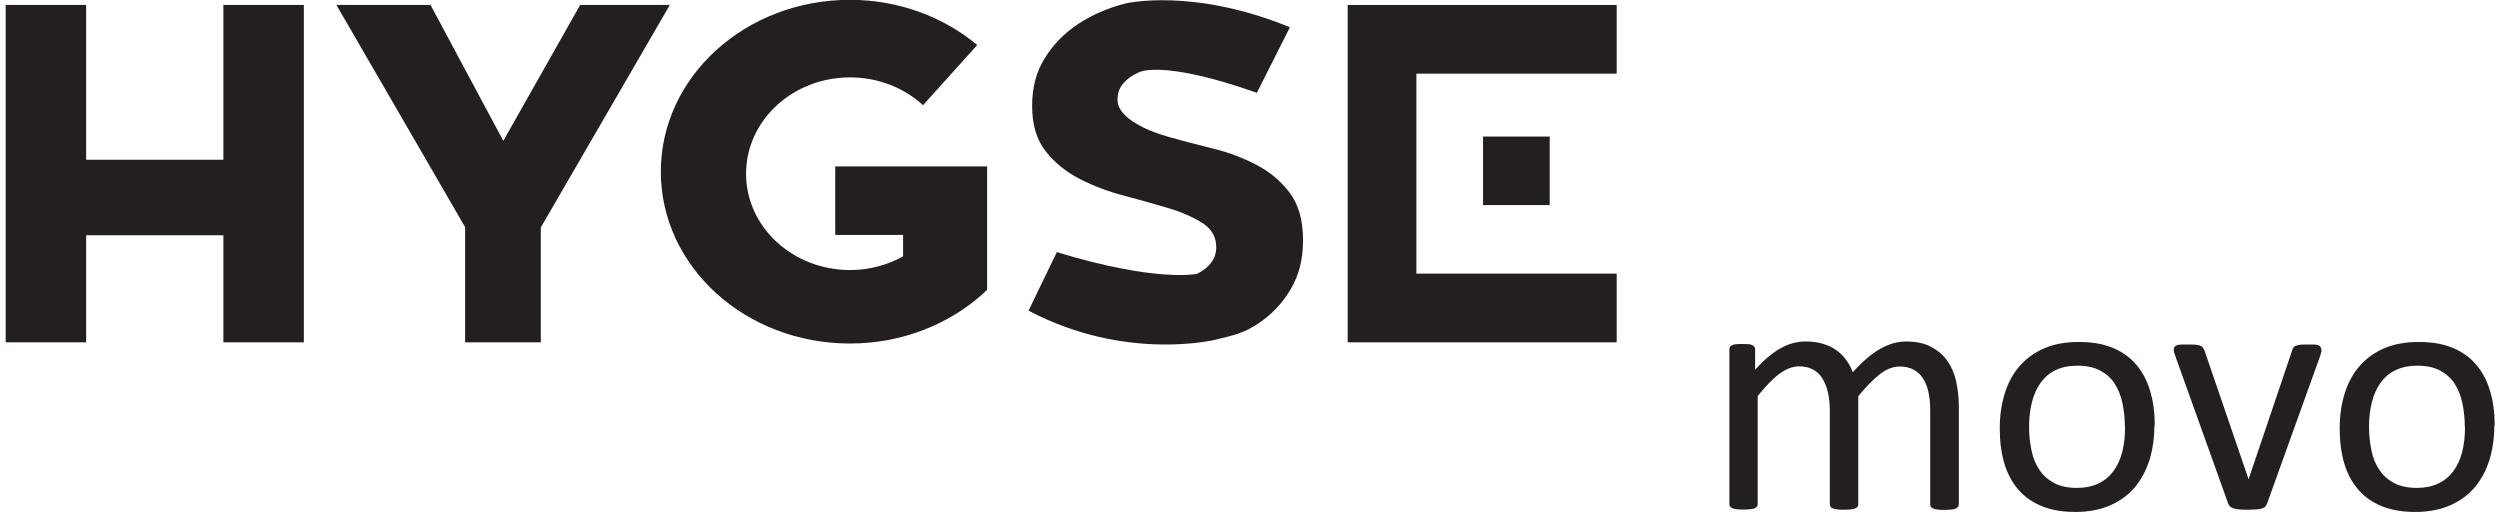 <svg width="293" height="60" viewBox="0 0 293 60" fill="none" xmlns="http://www.w3.org/2000/svg">
<g clip-path="url(#clip0_829_10189)">
<path d="M229.557 59.121C229.557 59.221 229.537 59.321 229.477 59.401C229.417 59.481 229.337 59.541 229.217 59.6C229.097 59.66 228.938 59.7 228.718 59.72C228.498 59.74 228.238 59.76 227.919 59.76C227.599 59.76 227.299 59.76 227.099 59.72C226.88 59.7 226.72 59.66 226.58 59.6C226.46 59.541 226.36 59.481 226.3 59.401C226.24 59.321 226.22 59.241 226.22 59.121V48.092C226.22 47.333 226.16 46.633 226.021 45.994C225.881 45.355 225.681 44.815 225.381 44.356C225.081 43.896 224.702 43.556 224.262 43.317C223.823 43.077 223.263 42.957 222.644 42.957C221.885 42.957 221.105 43.257 220.346 43.836C219.587 44.416 218.728 45.295 217.789 46.434V59.101C217.789 59.201 217.769 59.301 217.709 59.381C217.649 59.461 217.569 59.52 217.429 59.581C217.309 59.64 217.129 59.68 216.91 59.7C216.69 59.72 216.43 59.74 216.11 59.74C215.791 59.74 215.531 59.74 215.311 59.7C215.091 59.68 214.912 59.64 214.792 59.581C214.672 59.52 214.572 59.461 214.532 59.381C214.492 59.301 214.452 59.221 214.452 59.101V48.072C214.452 47.313 214.372 46.613 214.232 45.974C214.092 45.335 213.853 44.795 213.573 44.336C213.293 43.876 212.914 43.536 212.454 43.297C211.995 43.057 211.475 42.937 210.856 42.937C210.096 42.937 209.317 43.237 208.538 43.816C207.759 44.396 206.92 45.275 206.001 46.414V59.081C206.001 59.181 205.981 59.281 205.921 59.361C205.861 59.441 205.781 59.501 205.661 59.56C205.541 59.62 205.381 59.66 205.161 59.68C204.942 59.7 204.662 59.72 204.342 59.72C204.023 59.72 203.743 59.72 203.543 59.68C203.323 59.66 203.163 59.62 203.023 59.56C202.904 59.501 202.804 59.441 202.764 59.361C202.724 59.281 202.684 59.201 202.684 59.081V40.939C202.684 40.839 202.704 40.739 202.744 40.659C202.784 40.58 202.864 40.52 202.984 40.46C203.103 40.4 203.263 40.36 203.443 40.34C203.623 40.32 203.883 40.32 204.182 40.32C204.482 40.32 204.722 40.32 204.922 40.34C205.121 40.34 205.261 40.4 205.381 40.46C205.501 40.52 205.561 40.58 205.621 40.659C205.661 40.739 205.701 40.819 205.701 40.939V43.337C206.72 42.198 207.719 41.359 208.678 40.819C209.637 40.28 210.616 40.02 211.595 40.02C212.354 40.02 213.014 40.1 213.613 40.28C214.212 40.46 214.732 40.699 215.191 41.019C215.651 41.339 216.03 41.718 216.35 42.158C216.67 42.597 216.95 43.077 217.149 43.616C217.749 42.957 218.328 42.398 218.868 41.938C219.407 41.479 219.927 41.119 220.446 40.839C220.946 40.559 221.445 40.36 221.925 40.22C222.404 40.1 222.884 40.02 223.363 40.02C224.522 40.02 225.521 40.22 226.3 40.639C227.099 41.059 227.739 41.598 228.218 42.278C228.698 42.957 229.057 43.756 229.257 44.695C229.457 45.614 229.577 46.593 229.577 47.612V59.081L229.557 59.121Z" fill="#231F20"/>
<path d="M252.494 49.85C252.494 51.329 252.294 52.688 251.914 53.926C251.515 55.165 250.935 56.244 250.176 57.143C249.397 58.042 248.438 58.741 247.279 59.241C246.12 59.74 244.762 60 243.243 60C241.725 60 240.446 59.78 239.347 59.341C238.248 58.901 237.309 58.262 236.57 57.403C235.83 56.564 235.271 55.525 234.911 54.326C234.552 53.107 234.372 51.748 234.372 50.21C234.372 48.672 234.572 47.373 234.951 46.134C235.331 44.895 235.91 43.816 236.69 42.917C237.469 42.018 238.428 41.319 239.587 40.819C240.746 40.32 242.084 40.08 243.643 40.08C245.201 40.08 246.44 40.3 247.539 40.739C248.638 41.179 249.577 41.818 250.316 42.678C251.055 43.517 251.615 44.556 251.974 45.754C252.354 46.973 252.534 48.332 252.534 49.85H252.494ZM249.037 50.07C249.037 49.091 248.937 48.152 248.758 47.293C248.578 46.414 248.278 45.654 247.858 44.995C247.439 44.336 246.859 43.816 246.16 43.437C245.441 43.057 244.542 42.857 243.483 42.857C242.484 42.857 241.645 43.037 240.925 43.377C240.206 43.716 239.627 44.216 239.167 44.855C238.708 45.495 238.368 46.254 238.148 47.113C237.928 47.992 237.809 48.931 237.809 49.97C237.809 51.009 237.908 51.888 238.088 52.767C238.268 53.647 238.568 54.406 239.007 55.045C239.427 55.705 240.006 56.204 240.726 56.604C241.445 56.983 242.344 57.183 243.403 57.183C244.382 57.183 245.221 57.003 245.94 56.663C246.66 56.324 247.239 55.824 247.719 55.185C248.178 54.546 248.518 53.806 248.738 52.927C248.957 52.048 249.057 51.089 249.057 50.05L249.037 50.07Z" fill="#231F20"/>
<path d="M272.074 40.939C272.074 40.939 272.074 41.059 272.074 41.119C272.074 41.179 272.074 41.239 272.034 41.319C272.034 41.379 271.994 41.459 271.974 41.539C271.974 41.619 271.934 41.699 271.894 41.798L265.7 59.021C265.64 59.161 265.581 59.281 265.481 59.381C265.401 59.481 265.261 59.541 265.081 59.601C264.901 59.661 264.681 59.681 264.422 59.701C264.162 59.721 263.822 59.74 263.423 59.74C263.023 59.74 262.683 59.74 262.424 59.701C262.164 59.681 261.944 59.641 261.764 59.581C261.605 59.521 261.465 59.461 261.365 59.361C261.265 59.261 261.205 59.161 261.145 59.021L254.971 41.798C254.911 41.639 254.871 41.499 254.831 41.379C254.791 41.259 254.771 41.159 254.771 41.099C254.771 41.039 254.771 40.979 254.771 40.939C254.771 40.839 254.791 40.739 254.851 40.66C254.911 40.58 254.991 40.52 255.131 40.46C255.251 40.42 255.431 40.38 255.631 40.38C255.83 40.38 256.09 40.38 256.41 40.38C256.809 40.38 257.109 40.38 257.349 40.4C257.589 40.42 257.768 40.46 257.888 40.52C258.008 40.58 258.108 40.64 258.168 40.719C258.228 40.8 258.288 40.899 258.348 41.019L263.463 55.964L263.543 56.204L263.603 55.964L268.657 41.019C268.677 40.899 268.737 40.8 268.797 40.719C268.857 40.64 268.957 40.58 269.097 40.52C269.237 40.46 269.397 40.42 269.617 40.4C269.836 40.38 270.136 40.38 270.496 40.38C270.795 40.38 271.055 40.38 271.255 40.38C271.455 40.38 271.615 40.42 271.734 40.48C271.854 40.54 271.934 40.6 271.974 40.68C272.014 40.76 272.054 40.839 272.054 40.959L272.074 40.939Z" fill="#231F20"/>
<path d="M292.334 49.85C292.334 51.329 292.134 52.688 291.755 53.926C291.355 55.165 290.776 56.244 290.016 57.143C289.237 58.042 288.278 58.741 287.119 59.241C285.961 59.74 284.602 60 283.083 60C281.565 60 280.286 59.78 279.187 59.341C278.088 58.901 277.149 58.262 276.41 57.403C275.671 56.564 275.111 55.525 274.752 54.326C274.392 53.107 274.212 51.748 274.212 50.21C274.212 48.672 274.412 47.373 274.792 46.134C275.171 44.895 275.751 43.816 276.53 42.917C277.309 42.018 278.268 41.319 279.427 40.819C280.586 40.32 281.925 40.08 283.483 40.08C285.041 40.08 286.28 40.3 287.379 40.739C288.478 41.179 289.417 41.818 290.156 42.678C290.896 43.517 291.455 44.556 291.815 45.754C292.194 46.973 292.374 48.332 292.374 49.85H292.334ZM288.878 50.07C288.878 49.091 288.778 48.152 288.598 47.293C288.418 46.414 288.118 45.654 287.699 44.995C287.279 44.336 286.7 43.816 286 43.437C285.281 43.057 284.382 42.857 283.323 42.857C282.324 42.857 281.485 43.037 280.766 43.377C280.046 43.716 279.467 44.216 279.007 44.855C278.548 45.495 278.208 46.254 277.989 47.113C277.769 47.992 277.649 48.931 277.649 49.97C277.649 51.009 277.749 51.888 277.929 52.767C278.108 53.647 278.408 54.406 278.848 55.045C279.267 55.705 279.847 56.204 280.566 56.604C281.285 56.983 282.184 57.183 283.243 57.183C284.222 57.183 285.061 57.003 285.781 56.663C286.5 56.324 287.079 55.824 287.559 55.185C288.018 54.546 288.358 53.806 288.578 52.927C288.798 52.048 288.898 51.089 288.898 50.05L288.878 50.07Z" fill="#231F20"/>
<path d="M0.666 0.58H10.096V18.722H26.18V0.58H35.611V40.12H26.18V27.573H10.096V40.12H0.666V0.58Z" fill="#231F20"/>
<path d="M54.532 26.654L39.427 0.58H50.456L58.987 16.504L67.998 0.58H78.508L63.383 26.654V40.12H54.512V26.654H54.532Z" fill="#231F20"/>
<path d="M147.359 10.889C135.711 6.793 133.313 8.551 133.313 8.551C132.614 8.871 132.054 9.291 131.615 9.81C131.175 10.33 130.975 10.969 130.975 11.708C130.975 12.907 132.054 13.806 133.093 14.446C134.132 15.085 135.451 15.624 137.029 16.064C138.608 16.503 140.306 16.963 142.124 17.403C143.942 17.842 145.641 18.482 147.219 19.301C148.798 20.12 150.116 21.219 151.155 22.597C152.194 23.976 152.714 25.814 152.714 28.132C152.714 30.45 152.234 32.248 151.275 33.886C150.316 35.525 149.037 36.883 147.399 37.962C145.761 39.041 144.582 39.301 142.424 39.82C142.424 39.82 131.914 42.418 120.546 36.404L123.862 29.55C135.671 33.147 140.306 32.088 140.306 32.088C140.985 31.748 141.525 31.329 141.924 30.809C142.344 30.29 142.544 29.67 142.544 28.971C142.544 27.772 142.004 26.833 140.945 26.154C139.886 25.474 138.548 24.875 136.949 24.396C135.351 23.916 133.613 23.437 131.755 22.937C129.896 22.457 128.158 21.798 126.56 20.979C124.961 20.16 123.623 19.081 122.564 17.742C121.505 16.404 120.965 14.625 120.965 12.428C120.965 10.23 121.445 8.452 122.424 6.853C123.403 5.255 124.702 3.916 126.32 2.837C127.938 1.758 129.816 0.939 131.934 0.4C131.934 0.4 139.807 -1.479 151.175 3.197L147.299 10.889H147.359Z" fill="#231F20"/>
<path d="M189.477 8.632V0.58H157.948V6.654V8.632V32.068V34.046V40.12H189.477V32.068H166V8.632H189.477Z" fill="#231F20"/>
<path d="M115.251 34.386C115.411 34.246 115.551 34.086 115.691 33.946V19.5H97.889V27.532H105.841V30.05C104.023 31.049 101.905 31.648 99.627 31.648C92.894 31.648 87.439 26.593 87.439 20.36C87.439 14.126 92.894 9.071 99.627 9.071C102.964 9.071 105.981 10.31 108.178 12.328L114.532 5.275C110.596 1.998 105.361 -0.02 99.607 -0.02C87.379 -0.02 77.449 8.991 77.449 20.12C77.449 31.249 87.359 40.26 99.607 40.26C105.721 40.26 111.235 38.002 115.251 34.386Z" fill="#231F20"/>
<path d="M181.625 16.004H173.813V24.036H181.625V16.004Z" fill="#231F20"/>
</g>
<defs>
<clipPath id="clip0_829_10189">
<rect width="291.668" height="60" fill="white" transform="translate(0.666)"/>
</clipPath>
</defs>
</svg>
